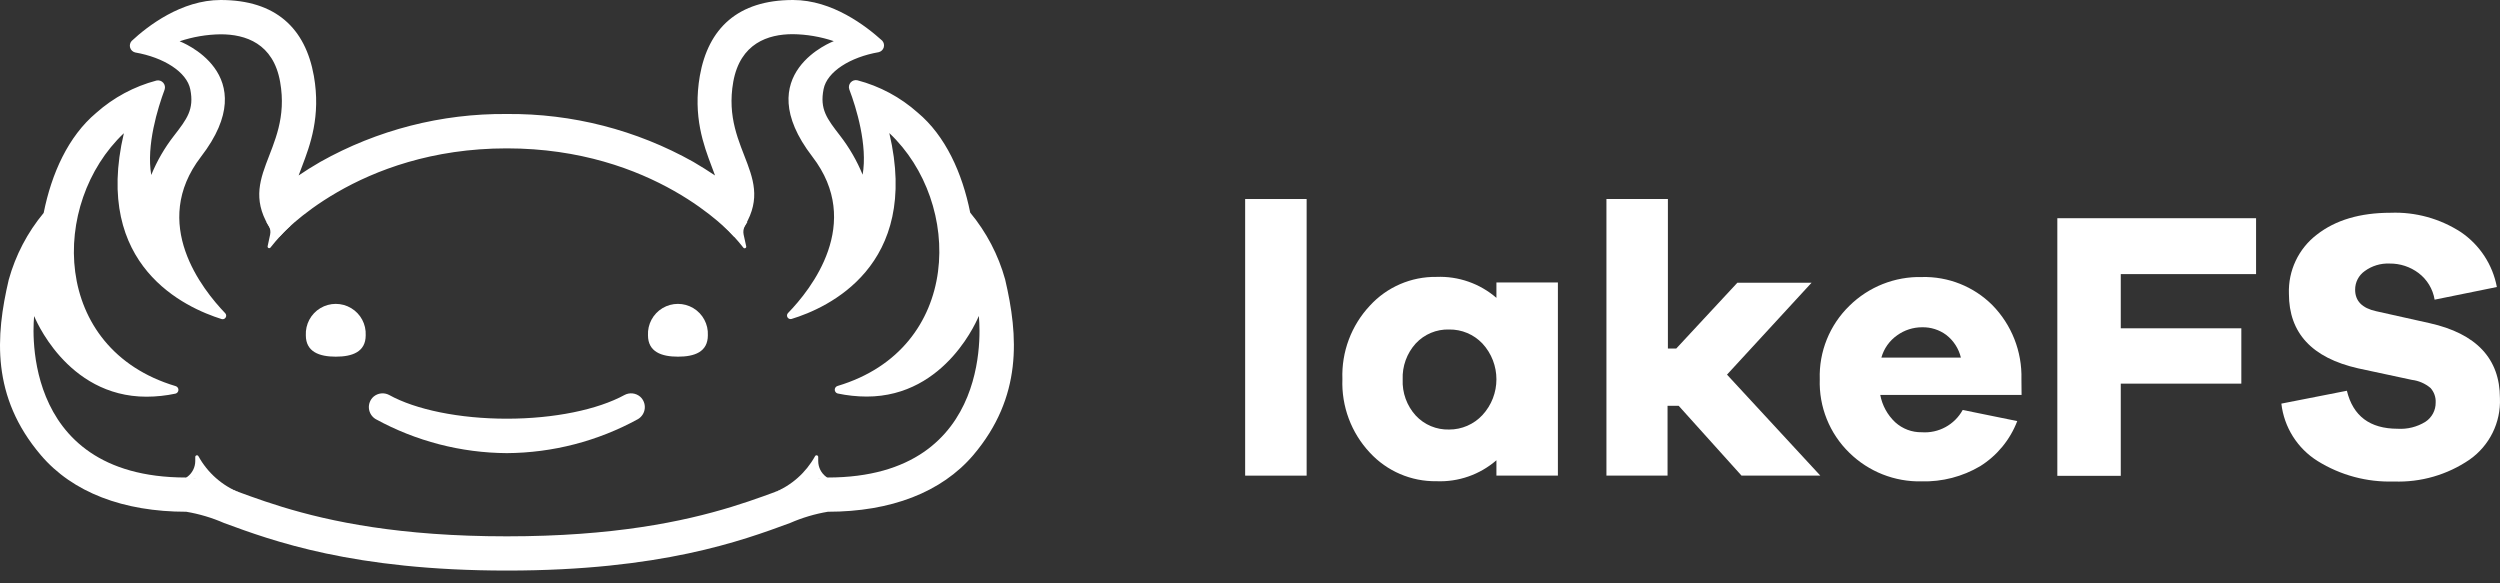 <svg width="150" height="35" viewBox="0 0 150 35" fill="none" xmlns="http://www.w3.org/2000/svg">
<rect x="0" y="0" width="150" height="35" fill="#333333" stroke="none"/>
<path d="M47.58 0C49.948 0 51.959 1.563 52.932 2.439C53.032 2.548 53.068 2.703 53.025 2.845C52.982 2.987 52.867 3.096 52.722 3.131C51.012 3.428 49.621 4.3 49.415 5.348C49.176 6.555 49.617 7.121 50.4 8.135C50.956 8.853 51.413 9.642 51.758 10.482C52.064 8.718 51.377 6.459 50.958 5.365C50.907 5.222 50.938 5.063 51.038 4.949C51.138 4.835 51.291 4.784 51.44 4.816C52.783 5.168 54.024 5.833 55.061 6.756C56.729 8.148 57.739 10.386 58.213 12.758C59.186 13.931 59.901 15.296 60.308 16.765C61.105 20.164 61.356 23.814 58.397 27.306C56.49 29.544 53.443 30.705 49.671 30.705C48.89 30.836 48.129 31.063 47.404 31.38C44.507 32.448 39.65 34.234 30.421 34.234C21.192 34.234 16.338 32.448 13.442 31.38C12.717 31.063 11.955 30.836 11.175 30.705C7.403 30.705 4.351 29.544 2.449 27.306C-0.523 23.814 -0.271 20.164 0.525 16.782C0.932 15.313 1.647 13.947 2.62 12.775C3.094 10.403 4.096 8.181 5.772 6.773C6.809 5.851 8.048 5.186 9.389 4.832C9.538 4.799 9.693 4.85 9.794 4.964C9.895 5.078 9.926 5.238 9.875 5.382C9.469 6.475 8.769 8.726 9.075 10.499C9.418 9.658 9.875 8.869 10.433 8.152C11.217 7.138 11.657 6.572 11.418 5.365C11.212 4.317 9.821 3.445 8.111 3.148C7.967 3.113 7.851 3.004 7.808 2.862C7.765 2.72 7.801 2.565 7.901 2.456C8.857 1.563 10.886 0 13.241 0C16.552 0 18.325 1.702 18.832 4.556C19.26 6.983 18.602 8.722 18.124 9.979C18.044 10.181 17.977 10.365 17.918 10.528C18.304 10.264 18.74 9.988 19.222 9.711C22.636 7.794 26.493 6.805 30.408 6.84C34.325 6.804 38.183 7.794 41.599 9.711C42.064 9.988 42.517 10.264 42.902 10.528C42.843 10.365 42.776 10.181 42.697 9.979C42.219 8.714 41.569 6.983 41.989 4.556C42.491 1.702 44.269 0 47.58 0ZM47.563 2.05C46.092 2.05 44.415 2.59 43.996 4.908C43.237 9.196 46.943 10.696 44.273 14.154C44.24 14.198 44.189 14.224 44.134 14.224C44.08 14.224 44.029 14.198 43.996 14.154C43.831 13.968 39.238 8.902 30.408 8.902C21.418 8.902 16.808 14.162 16.808 14.162L16.77 14.2C16.741 14.22 16.706 14.232 16.669 14.232C16.615 14.232 16.564 14.206 16.531 14.162C13.874 10.704 17.566 9.204 16.808 4.916C16.401 2.599 14.725 2.058 13.241 2.058C12.403 2.069 11.571 2.21 10.777 2.477C10.777 2.477 15.915 4.401 12.059 9.405C8.983 13.412 12.143 17.364 13.513 18.793C13.579 18.863 13.59 18.969 13.54 19.051C13.491 19.133 13.392 19.172 13.3 19.145C11.154 18.471 5.554 15.981 7.432 7.993C2.989 12.196 3.056 20.931 10.533 23.165C10.635 23.193 10.706 23.285 10.706 23.391C10.706 23.497 10.635 23.59 10.533 23.617C9.96 23.739 9.376 23.8 8.79 23.802C3.953 23.802 2.05 18.965 2.05 18.965C2.05 18.965 0.898 28.651 11.162 28.651C13.727 28.651 17.575 32.18 30.408 32.18C43.242 32.18 47.089 28.651 49.658 28.651C59.923 28.651 58.728 18.957 58.728 18.957C58.728 18.957 56.83 23.794 52.001 23.794C51.415 23.792 50.831 23.73 50.258 23.609C50.156 23.581 50.085 23.488 50.085 23.383C50.085 23.277 50.156 23.184 50.258 23.156C57.731 20.922 57.81 12.175 53.359 7.984C55.241 15.973 49.642 18.483 47.492 19.137C47.399 19.163 47.301 19.124 47.251 19.042C47.201 18.96 47.212 18.855 47.278 18.785C48.665 17.36 51.817 13.395 48.74 9.397C44.893 4.392 50.027 2.469 50.027 2.469C49.233 2.202 48.401 2.06 47.563 2.05Z" fill="white"/>
<path d="M21.942 20.118C21.974 19.455 21.639 18.829 21.07 18.488C20.501 18.148 19.791 18.148 19.222 18.488C18.654 18.829 18.318 19.455 18.35 20.118C18.35 21.107 19.155 21.4 20.144 21.4C21.133 21.4 21.942 21.119 21.942 20.118Z" fill="white"/>
<path d="M42.471 20.118C42.503 19.455 42.168 18.829 41.599 18.488C41.03 18.148 40.32 18.148 39.751 18.488C39.182 18.829 38.847 19.455 38.879 20.118C38.879 21.107 39.684 21.4 40.677 21.4C41.67 21.4 42.471 21.119 42.471 20.118Z" fill="white"/>
<path d="M30.408 27.188C27.657 27.171 24.954 26.469 22.541 25.147C22.311 25.01 22.16 24.771 22.135 24.504C22.11 24.237 22.215 23.974 22.416 23.797C22.677 23.578 23.044 23.538 23.346 23.697C24.939 24.581 27.571 25.122 30.408 25.122C33.246 25.122 35.857 24.581 37.475 23.697C37.776 23.538 38.144 23.578 38.405 23.797C38.606 23.974 38.711 24.237 38.686 24.504C38.661 24.771 38.51 25.01 38.279 25.147C35.866 26.47 33.161 27.171 30.408 27.188Z" fill="white"/>
<path d="M14.377 29.557C13.324 29.136 12.45 28.363 11.904 27.369C11.882 27.329 11.836 27.309 11.792 27.32C11.748 27.331 11.717 27.37 11.716 27.415V27.662C11.715 28.038 11.536 28.391 11.233 28.614L11.154 28.672L11.716 28.731L14.377 29.557Z" fill="white"/>
<path d="M46.427 29.557C47.481 29.136 48.356 28.363 48.904 27.369C48.926 27.329 48.972 27.309 49.016 27.32C49.06 27.331 49.092 27.37 49.093 27.415V27.662C49.093 28.038 49.272 28.391 49.575 28.614L49.654 28.672L49.093 28.731L46.427 29.557Z" fill="white"/>
<path d="M17.445 13.529C17.005 13.94 16.597 14.384 16.225 14.858C16.197 14.89 16.15 14.9 16.111 14.882C16.072 14.863 16.05 14.821 16.057 14.778C16.112 14.506 16.166 14.254 16.208 14.074C16.246 13.895 16.216 13.708 16.125 13.55L15.978 13.311L17.445 13.529Z" fill="white"/>
<path d="M43.38 13.529C43.82 13.94 44.228 14.384 44.6 14.858C44.627 14.896 44.677 14.909 44.719 14.889C44.761 14.87 44.783 14.823 44.772 14.778C44.713 14.506 44.658 14.254 44.617 14.074C44.579 13.895 44.608 13.708 44.7 13.55L44.847 13.311L43.38 13.529Z" fill="white"/>
<path d="M74.709 28.538V11.941H78.398V28.538H74.709Z" fill="white"/>
<path d="M93.474 28.538H89.785V27.616C88.791 28.478 87.504 28.928 86.189 28.873C84.673 28.896 83.219 28.272 82.191 27.159C81.074 25.967 80.481 24.378 80.544 22.745C80.484 21.116 81.077 19.531 82.191 18.341C83.216 17.22 84.671 16.592 86.189 16.614C87.504 16.561 88.79 17.011 89.785 17.871V16.949H93.474V28.538ZM88.943 24.908C90.066 23.695 90.066 21.821 88.943 20.608C88.424 20.063 87.701 19.759 86.948 19.77C86.19 19.747 85.46 20.053 84.944 20.608C84.411 21.197 84.129 21.972 84.161 22.767C84.126 23.564 84.408 24.343 84.944 24.933C85.46 25.488 86.19 25.794 86.948 25.772C87.704 25.774 88.427 25.461 88.943 24.908Z" fill="white"/>
<path d="M104.492 28.538L100.72 24.347H100.053V28.538H96.386V11.941H100.074V20.91H100.577L104.24 16.966H108.692L103.62 22.478L109.22 28.538H104.492Z" fill="white"/>
<path d="M121.295 23.697H112.816C112.933 24.325 113.247 24.899 113.713 25.336C114.148 25.731 114.718 25.946 115.306 25.935C116.315 26.007 117.274 25.485 117.762 24.598L121.035 25.265C120.607 26.385 119.826 27.335 118.809 27.972C117.747 28.599 116.53 28.914 115.297 28.882C113.681 28.918 112.118 28.3 110.963 27.168C109.774 26.013 109.129 24.41 109.186 22.754C109.131 21.101 109.777 19.502 110.963 18.349C112.121 17.207 113.692 16.584 115.318 16.622C116.893 16.582 118.417 17.188 119.534 18.299C120.699 19.483 121.331 21.09 121.286 22.75L121.295 23.697ZM113.83 20.118C113.369 20.44 113.034 20.913 112.883 21.455H117.653C117.524 20.916 117.215 20.437 116.777 20.097C116.358 19.787 115.848 19.625 115.326 19.636C114.789 19.636 114.266 19.804 113.83 20.118Z" fill="white"/>
<path d="M127.246 19.698H134.48V23.018H127.246V28.55H123.44V13.093H135.364V16.446H127.246V19.698Z" fill="white"/>
<path d="M147.666 13.936C148.789 14.703 149.561 15.885 149.812 17.221L146.077 17.98C145.973 17.342 145.626 16.768 145.109 16.379C144.61 16.005 144.002 15.806 143.378 15.813C142.842 15.789 142.315 15.949 141.882 16.266C141.52 16.521 141.305 16.938 141.308 17.381C141.308 18.06 141.727 18.487 142.565 18.672L145.771 19.388C148.585 20.017 149.993 21.517 149.996 23.89C150.057 25.35 149.37 26.74 148.173 27.578C146.839 28.49 145.248 28.95 143.634 28.89C142.02 28.942 140.428 28.514 139.057 27.662C137.845 26.905 137.044 25.637 136.882 24.217L140.813 23.445C141.182 24.963 142.195 25.723 143.852 25.725C144.441 25.763 145.027 25.617 145.528 25.306C145.915 25.051 146.146 24.617 146.14 24.154C146.157 23.832 146.045 23.517 145.83 23.278C145.512 23.011 145.123 22.842 144.711 22.792L141.484 22.1C138.718 21.471 137.335 19.981 137.335 17.628C137.284 16.243 137.909 14.919 139.011 14.078C140.129 13.204 141.603 12.766 143.433 12.766C144.931 12.708 146.41 13.117 147.666 13.936Z" fill="white"/>
</svg>
